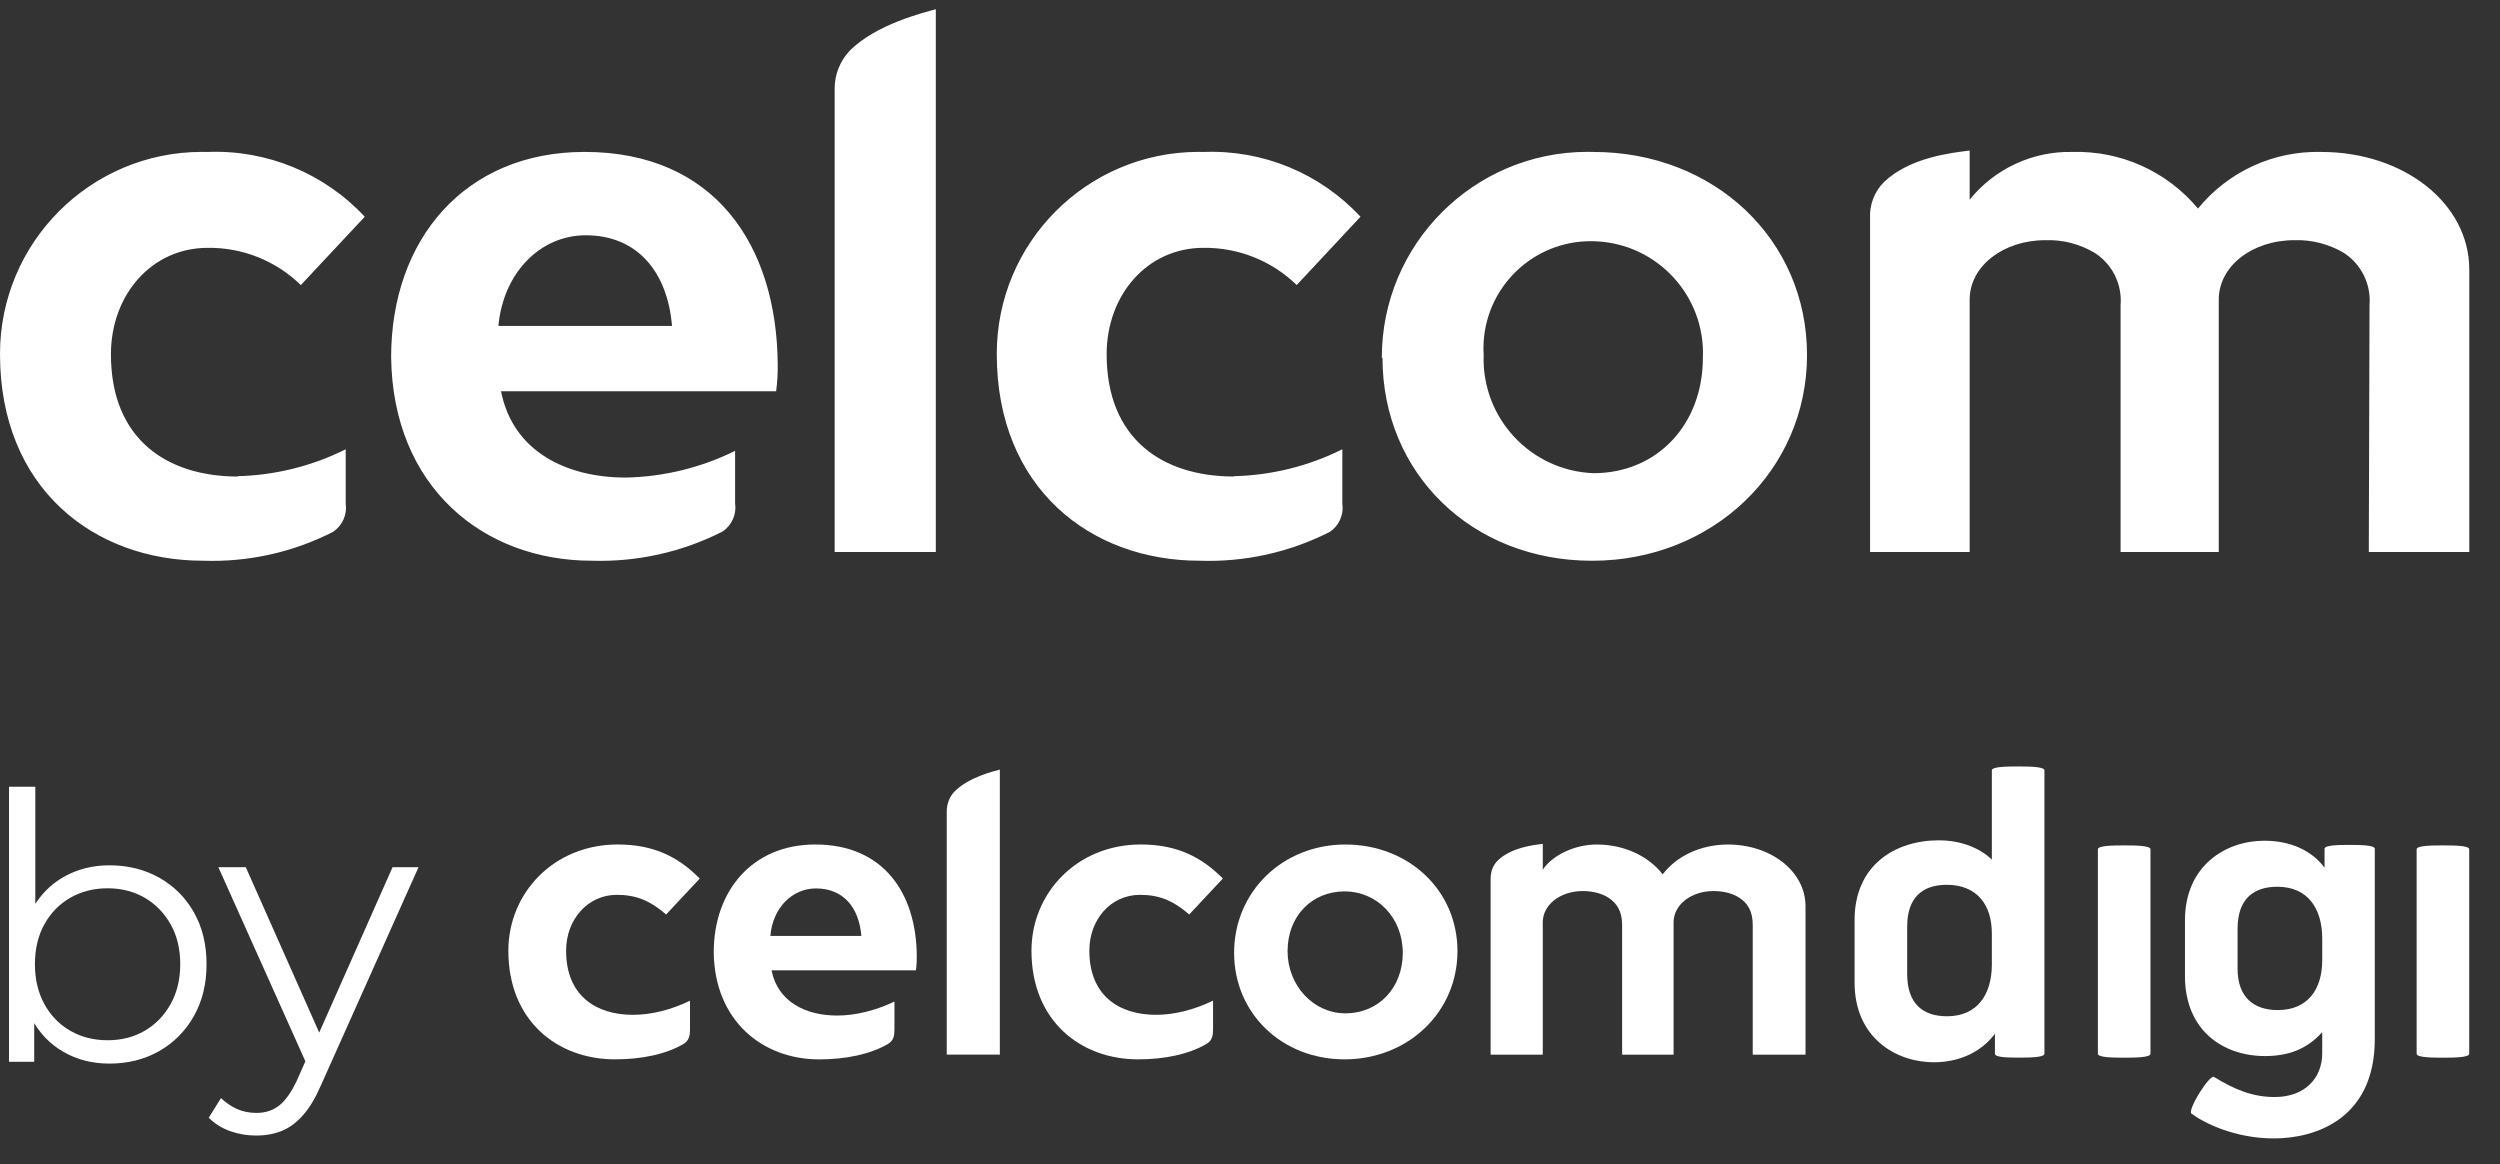 <svg xmlns="http://www.w3.org/2000/svg" width="73" height="34" viewBox="0 0 73 34" fill="none">
  <rect x="0" y="0" width="73" height="34" fill="#333333" stroke="none"/>
  <path d="M69.19 8.911C69.24 8.3 68.95 7.712 68.435 7.381C68.001 7.125 67.504 6.998 67.001 7.013C65.762 7.013 64.788 7.773 64.788 8.748V16.119H61.921V8.911C61.971 8.299 61.679 7.71 61.161 7.381C60.728 7.124 60.231 6.996 59.727 7.013C58.493 7.013 57.514 7.773 57.514 8.748V16.119H54.606V6.37C54.586 5.973 54.736 5.587 55.019 5.309C55.779 4.59 56.993 4.462 57.514 4.396V5.83C58.244 4.926 59.352 4.411 60.513 4.437C61.925 4.395 63.277 5.004 64.181 6.09C65.06 5.011 66.39 4.4 67.782 4.437C70.19 4.437 72.103 5.937 72.103 7.87V16.118H69.169L69.19 8.911ZM43.323 10.364C43.257 12.203 44.692 13.748 46.531 13.817C48.398 13.817 49.724 12.384 49.724 10.451C49.801 8.647 48.4 7.122 46.595 7.046C46.56 7.045 46.525 7.044 46.49 7.043C44.76 7.02 43.34 8.404 43.317 10.134C43.316 10.211 43.318 10.287 43.323 10.364ZM40.349 10.451C40.344 7.132 43.031 4.439 46.35 4.434C46.41 4.434 46.471 4.435 46.531 4.437C50.051 4.437 52.765 6.988 52.765 10.365C52.765 13.742 50.005 16.374 46.49 16.374C42.976 16.374 40.369 13.823 40.369 10.451M36.028 13.905C37.129 13.879 38.211 13.611 39.196 13.119V14.706C39.244 15.029 39.101 15.351 38.829 15.532C37.653 16.129 36.346 16.419 35.028 16.373C31.84 16.373 29.106 14.251 29.106 10.344C29.099 7.087 31.734 4.442 34.991 4.435C35.048 4.435 35.104 4.436 35.161 4.437C36.886 4.373 38.553 5.064 39.726 6.329L37.864 8.323C37.135 7.613 36.153 7.222 35.135 7.237C33.508 7.237 32.314 8.604 32.314 10.344C32.314 12.838 33.967 13.914 36.028 13.914M24.372 2.595C24.369 2.185 24.524 1.788 24.806 1.488C25.566 0.708 26.999 0.361 27.326 0.269V16.118H24.372V2.595ZM19.623 9.518C19.491 7.931 18.603 6.87 17.103 6.87C15.782 6.87 14.696 7.957 14.553 9.518H19.623ZM14.63 11.425C14.976 13.185 16.537 13.945 18.277 13.945C19.384 13.922 20.472 13.655 21.465 13.165V14.695C21.513 15.018 21.37 15.34 21.098 15.521C19.918 16.121 18.606 16.414 17.282 16.373C14.114 16.373 11.467 14.226 11.421 10.43C11.421 6.997 13.569 4.436 17.068 4.436C20.863 4.436 22.679 7.15 22.709 10.624C22.714 10.892 22.699 11.159 22.663 11.425L14.63 11.425ZM6.927 13.905C8.028 13.879 9.11 13.611 10.095 13.119V14.706C10.141 15.03 9.996 15.351 9.722 15.532C8.549 16.13 7.243 16.419 5.927 16.373C2.734 16.373 4.17704e-06 14.251 4.17704e-06 10.344C-0.004 7.084 2.635 4.439 5.894 4.435C5.95 4.435 6.005 4.436 6.06 4.437C7.793 4.368 9.47 5.06 10.651 6.329L8.784 8.324C8.057 7.613 7.076 7.222 6.06 7.237C4.433 7.237 3.239 8.605 3.239 10.344C3.239 12.838 4.886 13.915 6.952 13.915" fill="white"/>
  <path d="M39.284 24.66C37.45 24.66 36.036 26.039 36.036 27.823C36.036 29.589 37.429 30.933 39.261 30.933C41.106 30.933 42.558 29.564 42.558 27.773C42.558 25.994 41.13 24.66 39.284 24.66ZM39.284 29.589C38.348 29.589 37.597 28.775 37.597 27.773C37.597 26.748 38.308 26.029 39.261 26.029C40.21 26.029 40.961 26.795 40.961 27.824C40.961 28.834 40.267 29.589 39.284 29.589Z" fill="white"/>
  <path d="M50.454 24.66C51.721 24.66 52.721 25.451 52.721 26.463V30.796H51.18V27.009C51.18 26.6 51.026 26.37 50.785 26.212C50.592 26.087 50.33 26.019 50.033 26.019C49.384 26.019 48.869 26.416 48.869 26.931V30.796H47.366V27.009C47.366 26.6 47.206 26.37 46.965 26.212C46.773 26.087 46.51 26.019 46.214 26.019C45.563 26.019 45.049 26.416 45.049 26.931V30.796H43.526V25.678C43.526 25.46 43.58 25.277 43.742 25.119C44.138 24.745 44.778 24.673 45.049 24.642V25.394C45.347 24.951 46.009 24.66 46.622 24.66C47.443 24.66 48.142 25.007 48.551 25.531C48.946 25.007 49.649 24.66 50.454 24.66Z" fill="white"/>
  <path d="M33.29 26.129C33.86 26.129 34.268 26.307 34.726 26.703L35.707 25.653C35.089 25.029 34.371 24.659 33.313 24.659C31.442 24.659 30.119 26.079 30.119 27.762C30.119 29.814 31.559 30.933 33.232 30.933C34.008 30.933 34.714 30.785 35.226 30.484C35.399 30.386 35.421 30.228 35.421 30.056V29.219C34.874 29.484 34.293 29.633 33.757 29.633C32.677 29.633 31.809 29.072 31.809 27.762C31.808 26.85 32.433 26.129 33.29 26.129Z" fill="white"/>
  <path d="M27.645 23.693V30.794H29.195V22.472C29.027 22.515 28.27 22.701 27.876 23.11C27.713 23.271 27.645 23.498 27.645 23.693Z" fill="white"/>
  <path d="M18.013 26.129C18.584 26.129 18.994 26.307 19.451 26.703L20.432 25.654C19.817 25.029 19.1 24.659 18.038 24.659C16.166 24.659 14.844 26.079 14.844 27.762C14.844 29.815 16.282 30.933 17.957 30.933C18.732 30.933 19.439 30.787 19.954 30.486C20.125 30.386 20.148 30.229 20.148 30.056V29.221C19.598 29.486 19.023 29.633 18.483 29.633C17.402 29.633 16.53 29.074 16.53 27.762C16.529 26.85 17.161 26.129 18.013 26.129Z" fill="white"/>
  <path d="M23.805 24.659C21.971 24.659 20.841 26.007 20.841 27.809C20.866 29.801 22.256 30.934 23.922 30.934C24.696 30.934 25.412 30.785 25.926 30.485C26.1 30.386 26.118 30.228 26.118 30.056V29.245C25.573 29.506 24.981 29.654 24.445 29.654C23.531 29.654 22.711 29.257 22.529 28.334H26.745C26.77 28.14 26.77 28.047 26.77 27.91C26.756 26.086 25.803 24.659 23.805 24.659ZM22.495 27.329C22.561 26.509 23.133 25.942 23.827 25.942C24.626 25.942 25.083 26.499 25.152 27.329H22.495Z" fill="white"/>
  <path d="M58.162 25.102V22.494C58.162 22.381 58.647 22.381 58.93 22.381C59.212 22.381 59.697 22.381 59.697 22.494V30.769C59.697 30.882 59.235 30.882 58.953 30.882C58.67 30.882 58.252 30.882 58.252 30.769V30.183C57.993 30.544 57.418 31.018 56.469 31.018C55.351 31.018 54.154 30.295 54.154 28.692V26.863C54.154 25.26 55.34 24.537 56.616 24.537C57.655 24.538 58.162 25.102 58.162 25.102ZM58.162 28.162V27.259C58.162 26.413 57.722 25.836 56.841 25.836C56.141 25.836 55.69 26.209 55.69 27.044V28.444C55.69 29.325 56.164 29.675 56.853 29.675C57.745 29.675 58.162 29.031 58.162 28.162Z" fill="white"/>
  <path d="M61.258 30.77V24.799C61.258 24.686 61.744 24.686 62.026 24.686C62.308 24.686 62.794 24.686 62.794 24.799V30.77C62.794 30.884 62.308 30.884 62.026 30.884C61.744 30.884 61.258 30.884 61.258 30.77Z" fill="white"/>
  <path d="M67.809 30.138C67.357 30.645 66.804 30.837 66.138 30.837C64.93 30.837 63.801 30.104 63.801 28.5V26.874C63.801 25.271 64.998 24.549 66.115 24.549C67.064 24.549 67.617 24.978 67.877 25.339V24.785C67.877 24.672 68.317 24.672 68.599 24.672C68.882 24.672 69.344 24.672 69.344 24.785V30.34C69.344 32.677 67.605 33.242 66.398 33.242C65.258 33.242 64.354 32.79 63.993 32.519C63.858 32.417 64.523 31.367 64.647 31.446C65.258 31.819 65.777 32.033 66.421 32.033C67.302 32.033 67.809 31.48 67.809 30.758V30.138H67.809ZM65.337 27.122V28.285C65.337 29.121 65.81 29.494 66.511 29.494C67.391 29.494 67.809 28.884 67.809 28.037V27.405C67.809 26.536 67.391 25.893 66.5 25.893C65.81 25.892 65.337 26.242 65.337 27.122Z" fill="white"/>
  <path d="M70.566 30.77V24.799C70.566 24.686 71.051 24.686 71.334 24.686C71.616 24.686 72.101 24.686 72.101 24.799V30.77C72.101 30.884 71.616 30.884 71.334 30.884C71.051 30.884 70.566 30.884 70.566 30.77Z" fill="white"/>
  <path d="M0.263 31.003V22.973H1.031V26.999L0.923 28.146L0.999 29.294V31.004H0.263V31.003ZM3.196 31.057C2.698 31.057 2.251 30.944 1.854 30.716C1.457 30.489 1.143 30.159 0.912 29.726C0.681 29.293 0.566 28.77 0.566 28.157C0.566 27.536 0.683 27.012 0.918 26.582C1.152 26.153 1.468 25.826 1.865 25.603C2.261 25.38 2.705 25.267 3.196 25.267C3.737 25.267 4.222 25.388 4.652 25.63C5.081 25.872 5.418 26.209 5.663 26.642C5.909 27.075 6.031 27.58 6.031 28.157C6.031 28.727 5.909 29.23 5.663 29.667C5.418 30.103 5.081 30.444 4.652 30.69C4.222 30.935 3.737 31.057 3.196 31.057ZM3.142 30.375C3.546 30.375 3.906 30.284 4.224 30.099C4.541 29.916 4.793 29.655 4.981 29.32C5.169 28.985 5.263 28.597 5.263 28.157C5.263 27.709 5.169 27.32 4.981 26.988C4.793 26.656 4.541 26.398 4.224 26.214C3.906 26.03 3.546 25.938 3.142 25.938C2.737 25.938 2.375 26.03 2.054 26.214C1.733 26.398 1.481 26.656 1.297 26.988C1.112 27.32 1.02 27.709 1.02 28.157C1.02 28.597 1.112 28.985 1.297 29.32C1.48 29.655 1.733 29.916 2.054 30.099C2.375 30.284 2.737 30.375 3.142 30.375Z" fill="white"/>
  <path d="M7.48 33.158C7.213 33.158 6.959 33.114 6.717 33.028C6.476 32.941 6.268 32.811 6.095 32.638L6.452 32.065C6.597 32.202 6.753 32.308 6.923 32.384C7.093 32.459 7.282 32.497 7.491 32.497C7.744 32.497 7.962 32.427 8.146 32.286C8.33 32.145 8.505 31.898 8.671 31.546L9.039 30.712L9.125 30.593L11.463 25.322H12.221L9.374 31.686C9.215 32.054 9.041 32.346 8.849 32.562C8.658 32.78 8.451 32.932 8.227 33.023C8.003 33.112 7.754 33.158 7.48 33.158ZM8.996 31.166L6.376 25.322H7.177L9.493 30.538L8.996 31.166Z" fill="white"/>
</svg>